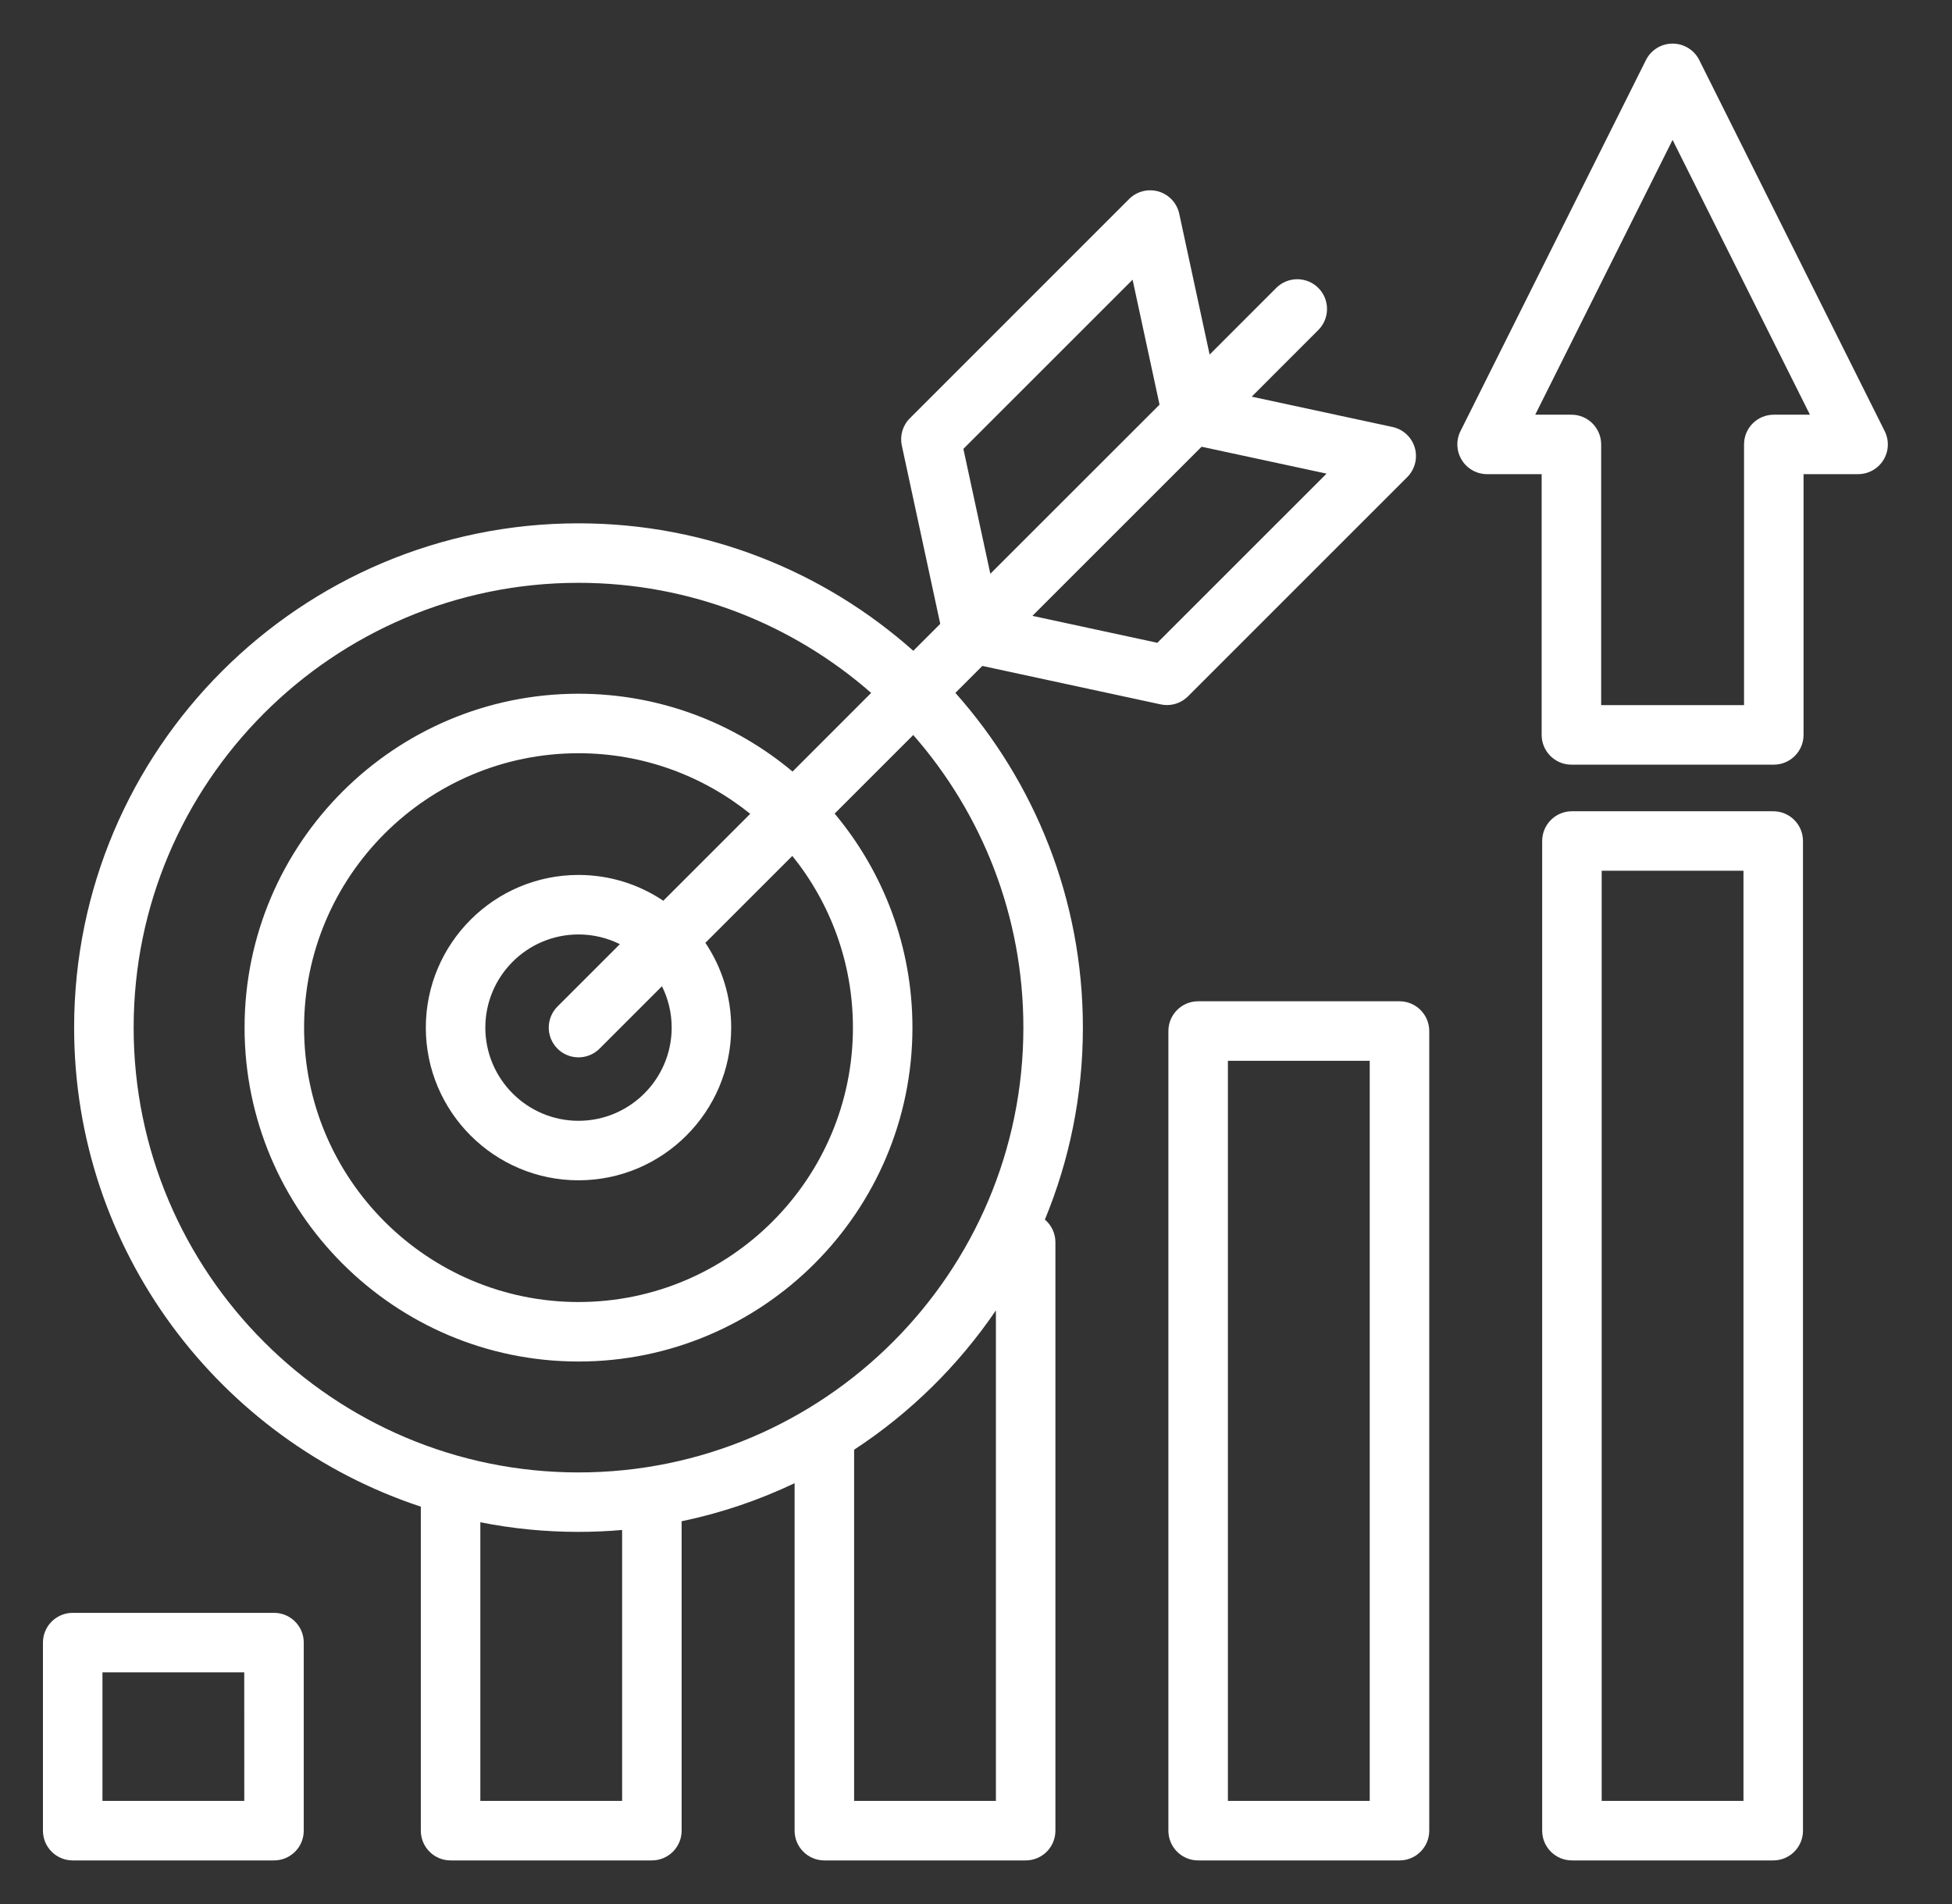 <svg width="41" height="40" viewBox="0 0 41 40" fill="none" xmlns="http://www.w3.org/2000/svg">
<rect x="0" y="0" width="41" height="40" fill="#333333" stroke="none"/>
<g clip-path="url(#clip0_1_29829)">
<path d="M39.586 9.057L35.691 1.261C35.585 1.049 35.368 0.916 35.131 0.916C34.895 0.916 34.678 1.049 34.572 1.261L30.676 9.057C30.579 9.251 30.59 9.481 30.704 9.665C30.818 9.849 31.019 9.961 31.235 9.961H32.381V15.439C32.381 15.784 32.661 16.064 33.006 16.064H37.257C37.602 16.064 37.882 15.784 37.882 15.439V9.961H39.027C39.244 9.961 39.445 9.849 39.559 9.665C39.673 9.481 39.683 9.251 39.586 9.057ZM37.257 8.712C36.911 8.712 36.632 8.991 36.632 9.337V14.814H33.631V9.337C33.631 8.991 33.351 8.712 33.006 8.712H32.246L35.131 2.939L38.016 8.712H37.257ZM29.395 21.035H25.166C24.821 21.035 24.541 21.315 24.541 21.66V38.459C24.541 38.805 24.821 39.084 25.166 39.084H29.395C29.74 39.084 30.02 38.805 30.02 38.459V21.66C30.02 21.315 29.74 21.035 29.395 21.035ZM28.77 37.834H25.791V22.285H28.77V37.834ZM37.245 17.043H33.017C32.672 17.043 32.392 17.323 32.392 17.668V38.459C32.392 38.805 32.672 39.084 33.017 39.084H37.245C37.591 39.084 37.87 38.805 37.87 38.459V17.668C37.87 17.323 37.591 17.043 37.245 17.043ZM36.62 37.834H33.642V18.293H36.62V37.834ZM5.756 33.883H1.527C1.182 33.883 0.902 34.163 0.902 34.508V38.459C0.902 38.805 1.182 39.084 1.527 39.084H5.755C6.101 39.084 6.38 38.805 6.38 38.459V34.508C6.381 34.163 6.101 33.883 5.756 33.883ZM5.131 37.834H2.152V35.133H5.13L5.131 37.834ZM29.558 10.023C29.72 9.861 29.78 9.624 29.716 9.404C29.651 9.185 29.472 9.018 29.248 8.97L26.291 8.333L27.69 6.933C27.934 6.689 27.934 6.293 27.69 6.049C27.446 5.805 27.05 5.805 26.806 6.049L25.407 7.449L24.769 4.491C24.721 4.267 24.554 4.088 24.335 4.023C24.116 3.959 23.878 4.019 23.716 4.181L19.111 8.787C18.96 8.937 18.897 9.153 18.942 9.36L19.749 13.106L19.183 13.672C17.311 12.007 14.847 10.994 12.151 10.994C6.309 10.994 1.557 15.746 1.557 21.588C1.557 26.274 4.614 30.258 8.839 31.652V38.459C8.839 38.804 9.119 39.084 9.464 39.084H13.692C14.037 39.084 14.317 38.804 14.317 38.459V31.959C15.148 31.786 15.943 31.515 16.69 31.159V38.459C16.69 38.805 16.97 39.084 17.315 39.084H21.543C21.889 39.084 22.168 38.805 22.168 38.459V26.098C22.168 25.907 22.082 25.736 21.947 25.621C22.461 24.377 22.745 23.015 22.745 21.588C22.745 18.892 21.732 16.428 20.067 14.556L20.633 13.99L24.379 14.798C24.423 14.807 24.467 14.812 24.511 14.812C24.675 14.812 24.834 14.747 24.953 14.629L29.558 10.023ZM20.235 9.43L23.789 5.876L24.355 8.501L20.801 12.054L20.235 9.43ZM13.067 37.834H10.089V31.98C10.756 32.113 11.445 32.182 12.151 32.182C12.46 32.182 12.765 32.168 13.067 32.142V37.834H13.067ZM20.918 37.834H17.94V30.456C19.115 29.687 20.129 28.69 20.918 27.529V37.834ZM21.495 21.588C21.495 26.741 17.303 30.933 12.151 30.933C6.999 30.933 2.807 26.741 2.807 21.588C2.807 16.436 6.999 12.244 12.151 12.244C14.503 12.244 16.654 13.118 18.298 14.557L16.647 16.209C15.428 15.189 13.86 14.574 12.151 14.574C8.283 14.574 5.137 17.721 5.137 21.588C5.137 25.456 8.283 28.603 12.151 28.603C16.019 28.603 19.165 25.456 19.165 21.588C19.165 19.879 18.55 18.311 17.531 17.092L19.182 15.441C20.622 17.085 21.495 19.236 21.495 21.588ZM14.108 21.588C14.108 22.667 13.23 23.546 12.151 23.546C11.072 23.546 10.194 22.667 10.194 21.588C10.194 20.509 11.072 19.631 12.151 19.631C12.463 19.631 12.758 19.705 13.02 19.835L11.709 21.146C11.465 21.39 11.465 21.786 11.709 22.03C11.831 22.152 11.991 22.213 12.151 22.213C12.311 22.213 12.471 22.152 12.593 22.03L13.904 20.719C14.034 20.981 14.108 21.276 14.108 21.588ZM13.932 18.923C13.423 18.581 12.81 18.381 12.151 18.381C10.383 18.381 8.944 19.82 8.944 21.588C8.944 23.357 10.383 24.796 12.151 24.796C13.919 24.796 15.358 23.357 15.358 21.588C15.358 20.93 15.158 20.317 14.816 19.807L16.642 17.981C17.438 18.969 17.915 20.224 17.915 21.588C17.915 24.767 15.329 27.353 12.151 27.353C8.973 27.353 6.387 24.767 6.387 21.588C6.387 18.41 8.973 15.824 12.151 15.824C13.515 15.824 14.77 16.302 15.758 17.097L13.932 18.923ZM24.309 13.504L21.685 12.938L25.238 9.385L27.863 9.95L24.309 13.504Z" fill="white"/>
</g>
<defs>
<clipPath id="clip0_1_29829">
<rect width="40" height="40" fill="white" transform="translate(0.277)"/>
</clipPath>
</defs>
</svg>
